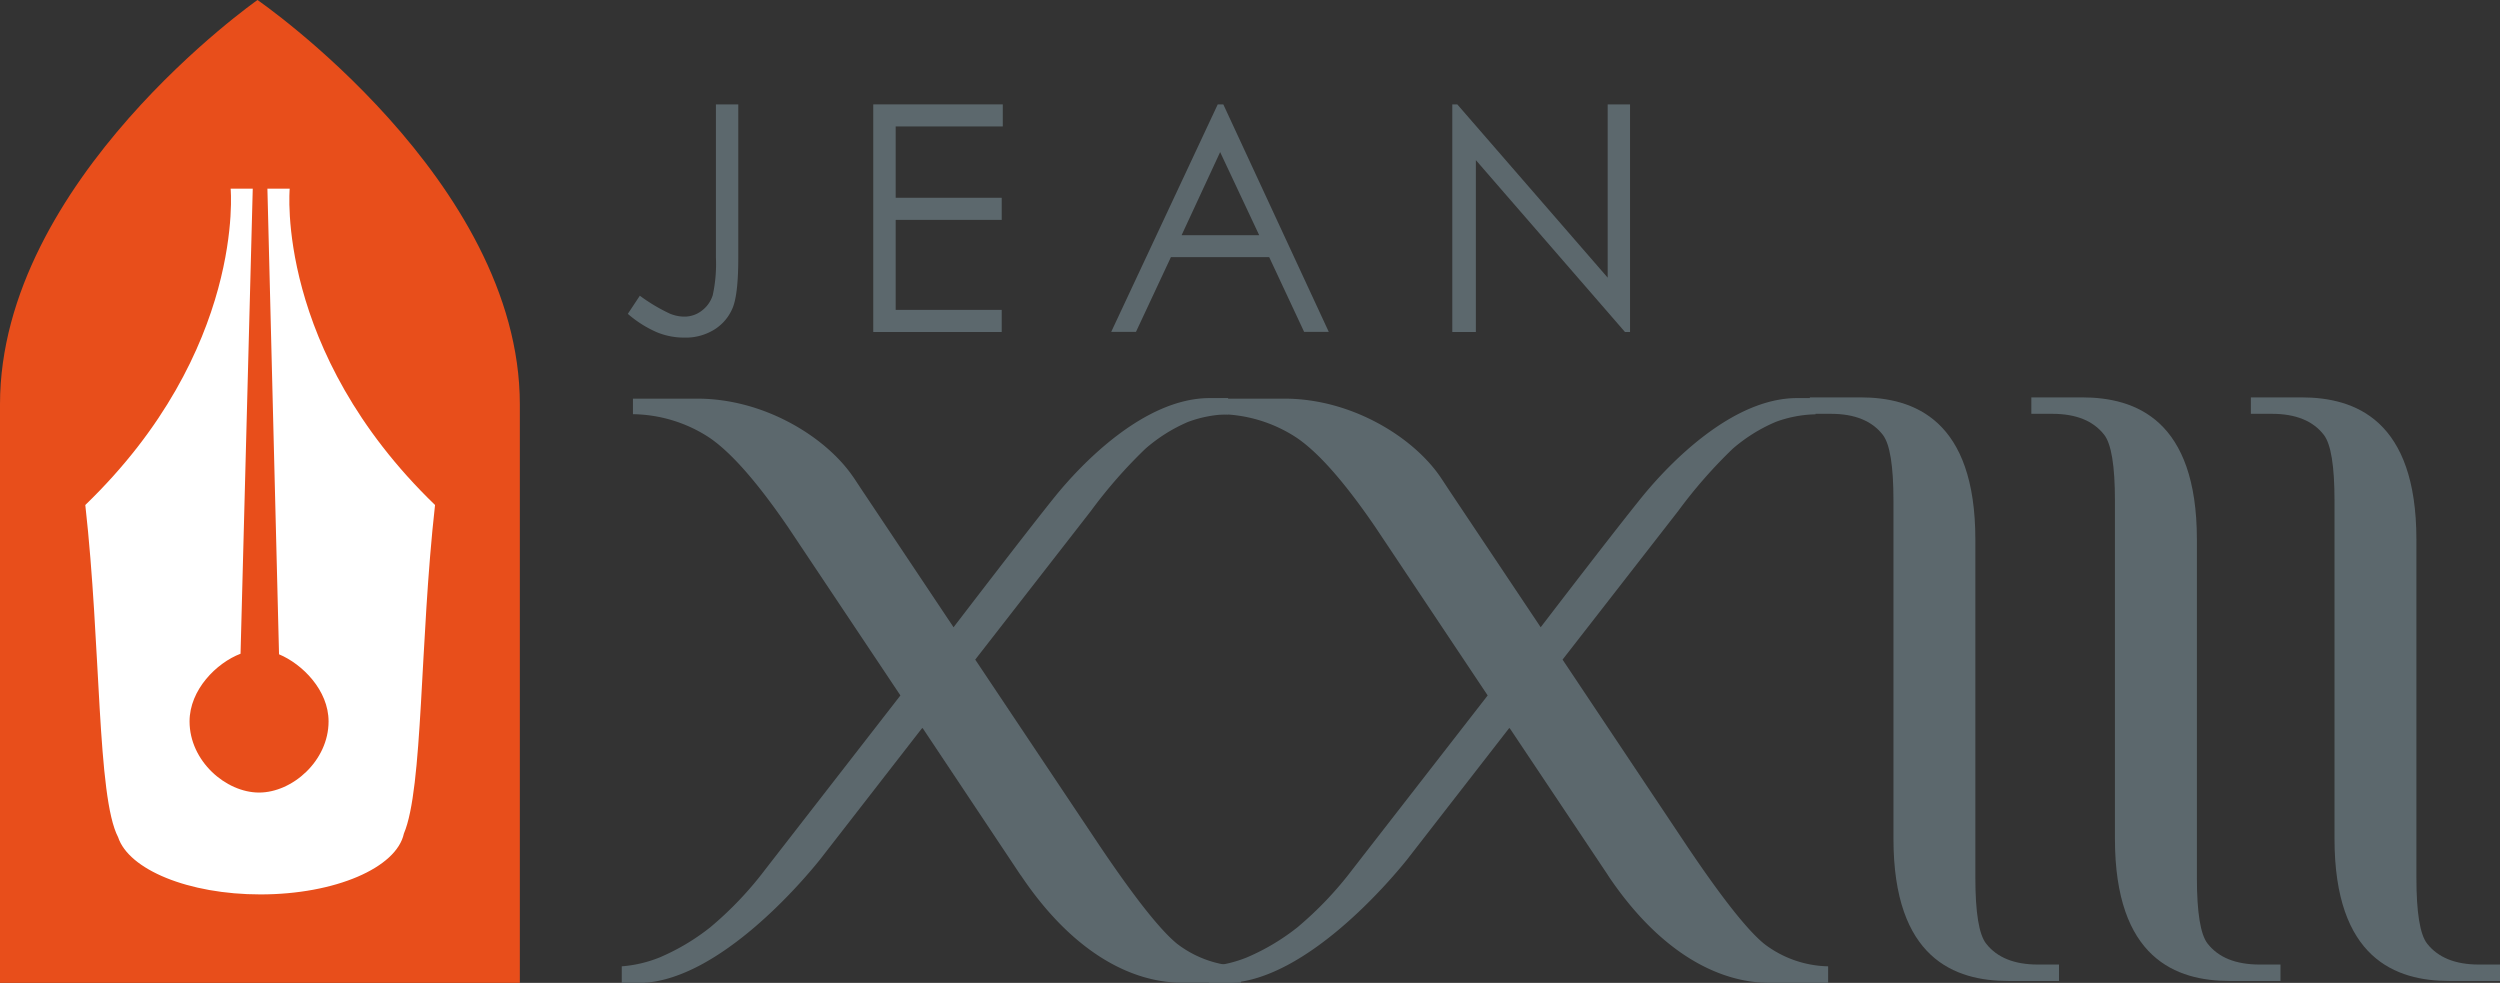 <svg xmlns="http://www.w3.org/2000/svg" viewBox="0 0 395.65 155.55"><rect x="0" y="0" width="395.65" height="155.55" fill="#333333" stroke="none"/><defs><style>.cls-1{fill:#e84e1b;}.cls-2{fill:#fff;}.cls-3{fill:#5c686d;}</style></defs><title>Fichier 1</title><g id="Calque_2" data-name="Calque 2"><g id="Calque_1-2" data-name="Calque 1"><path class="cls-1" d="M82.27,155.55H0V64C0,28.56,40.75,0,40.75,0S82.27,28.56,82.27,64v91.57"/><path class="cls-2" d="M45.82,29.86h-3.5l1.84,73.69c3.69,1.54,7.84,5.69,7.84,10.62,0,6.24-5.74,11.26-11,11.26s-11-5-11-11.26c0-5,4.26-9.26,8.07-10.71L40,29.86h-3.5s2.39,25.55-23,50.06c2.5,22.26,1.84,46.17,5.19,52.57,1.69,5.13,11.12,9.06,22.53,9.06,11.82,0,21.55-4.22,22.7-9.63,3.05-7.14,2.5-30.35,4.93-52-25.38-24.51-23-50.06-23-50.06"/><path class="cls-3" d="M161.56,138.56,146,115.2l-.1.13v-.06l-16.14,20.78c-3,3.74-15.88,18.79-27.93,19.5H98.4v-2.62a20,20,0,0,0,6-1.41,34.81,34.81,0,0,0,8-4.76,55.66,55.66,0,0,0,8.71-9.16l21.39-27.54L124.68,83.37q-7.43-10.84-12.6-14.23a22.56,22.56,0,0,0-11.91-3.59V63.09h10.2c10.51,0,20.27,6,24.63,12.35.25.34,1.4,2.12,1.76,2.64l14.15,21.19s12.17-15.9,16.14-20.79S181,63,191.46,63h2.9v2.57A19.06,19.06,0,0,0,188,66.78,25.58,25.58,0,0,0,181.29,71a76.74,76.74,0,0,0-8.64,9.86l-18.31,23.53,19.72,29.51q8.24,12.22,12.22,15.46a17.17,17.17,0,0,0,10.12,3.55v2.62h-9.23c-8.58,0-17.76-5.29-25.61-17"/><path class="cls-3" d="M254.51,138.56,238.9,115.2l-.09.13v-.06l-16.14,20.78c-3,3.74-15.89,18.79-27.92,19.5h-3.42v-2.62a20,20,0,0,0,6-1.41,34.81,34.81,0,0,0,8-4.76,56.08,56.08,0,0,0,8.71-9.16l21.4-27.54L217.63,83.37Q210.21,72.53,205,69.14a22.57,22.57,0,0,0-11.92-3.59V63.09h10.21c10.51,0,20.27,6,24.63,12.35.24.34,1.4,2.12,1.75,2.64l14.16,21.19S256,83.37,260,78.48,274,63,284.41,63h2.91v2.57A19.25,19.25,0,0,0,281,66.78,25.85,25.85,0,0,0,274.24,71a76.74,76.74,0,0,0-8.64,9.86l-18.31,23.53L267,133.92q8.22,12.22,12.21,15.46a17.16,17.16,0,0,0,10.11,3.55v2.62h-9.22c-8.57,0-17.76-5.29-25.61-17"/><path class="cls-3" d="M364.22,62.89c8.5,0,18.2,3.55,18.2,22.5v53.52q0,8.25,1.69,10.42c1.73,2.21,4.46,3.32,8.21,3.32h3.33v2.6h-8c-8.5,0-18.19-3.55-18.19-22.5V79.23q0-8.25-1.7-10.42-2.57-3.32-8.21-3.32h-3.33v-2.6h8"/><path class="cls-3" d="M329.49,62.89c8.5,0,18.19,3.55,18.19,22.5v53.52q0,8.25,1.69,10.42,2.58,3.31,8.22,3.32h3.32v2.6h-8c-8.51,0-18.2-3.55-18.2-22.5V79.23q0-8.25-1.7-10.42c-1.72-2.21-4.45-3.32-8.21-3.32h-3.32v-2.6h8"/><path class="cls-3" d="M294.43,62.89c8.51,0,18.19,3.55,18.19,22.5v53.52q0,8.25,1.7,10.42c1.72,2.21,4.45,3.32,8.21,3.32h3.33v2.6h-8c-8.51,0-18.2-3.55-18.2-22.5V79.23q0-8.25-1.69-10.42c-1.72-2.21-4.45-3.32-8.21-3.32h-3.33v-2.6h8"/><path class="cls-3" d="M113.3,16.52h3.54v24.3q0,5.61-.85,7.81a7.32,7.32,0,0,1-2.88,3.49,8.61,8.61,0,0,1-4.86,1.31A11.32,11.32,0,0,1,104,52.6a17.75,17.75,0,0,1-4.64-2.93l1.9-2.87a27.81,27.81,0,0,0,4.63,2.78,6,6,0,0,0,2.38.53,4.48,4.48,0,0,0,2.78-.93,4.86,4.86,0,0,0,1.75-2.47,23.24,23.24,0,0,0,.5-6V16.52"/><polyline class="cls-3" points="138.2 16.52 158.7 16.52 158.7 20.01 141.75 20.01 141.75 31.3 158.53 31.3 158.53 34.8 141.75 34.8 141.75 49.04 158.53 49.04 158.53 52.54 138.2 52.54 138.2 16.52"/><path class="cls-3" d="M193.6,16.52l16.69,36h-3.9l-5.53-11.83H185.31l-5.53,11.83h-3.92l16.86-36h.88m-.5,7.55L187,37.22h12.28Z"/><polyline class="cls-3" points="229.84 52.54 229.84 16.52 230.63 16.52 254.43 43.94 254.43 16.52 257.97 16.52 257.97 52.54 257.17 52.54 233.57 25.34 233.57 52.54 229.84 52.54"/></g></g></svg>